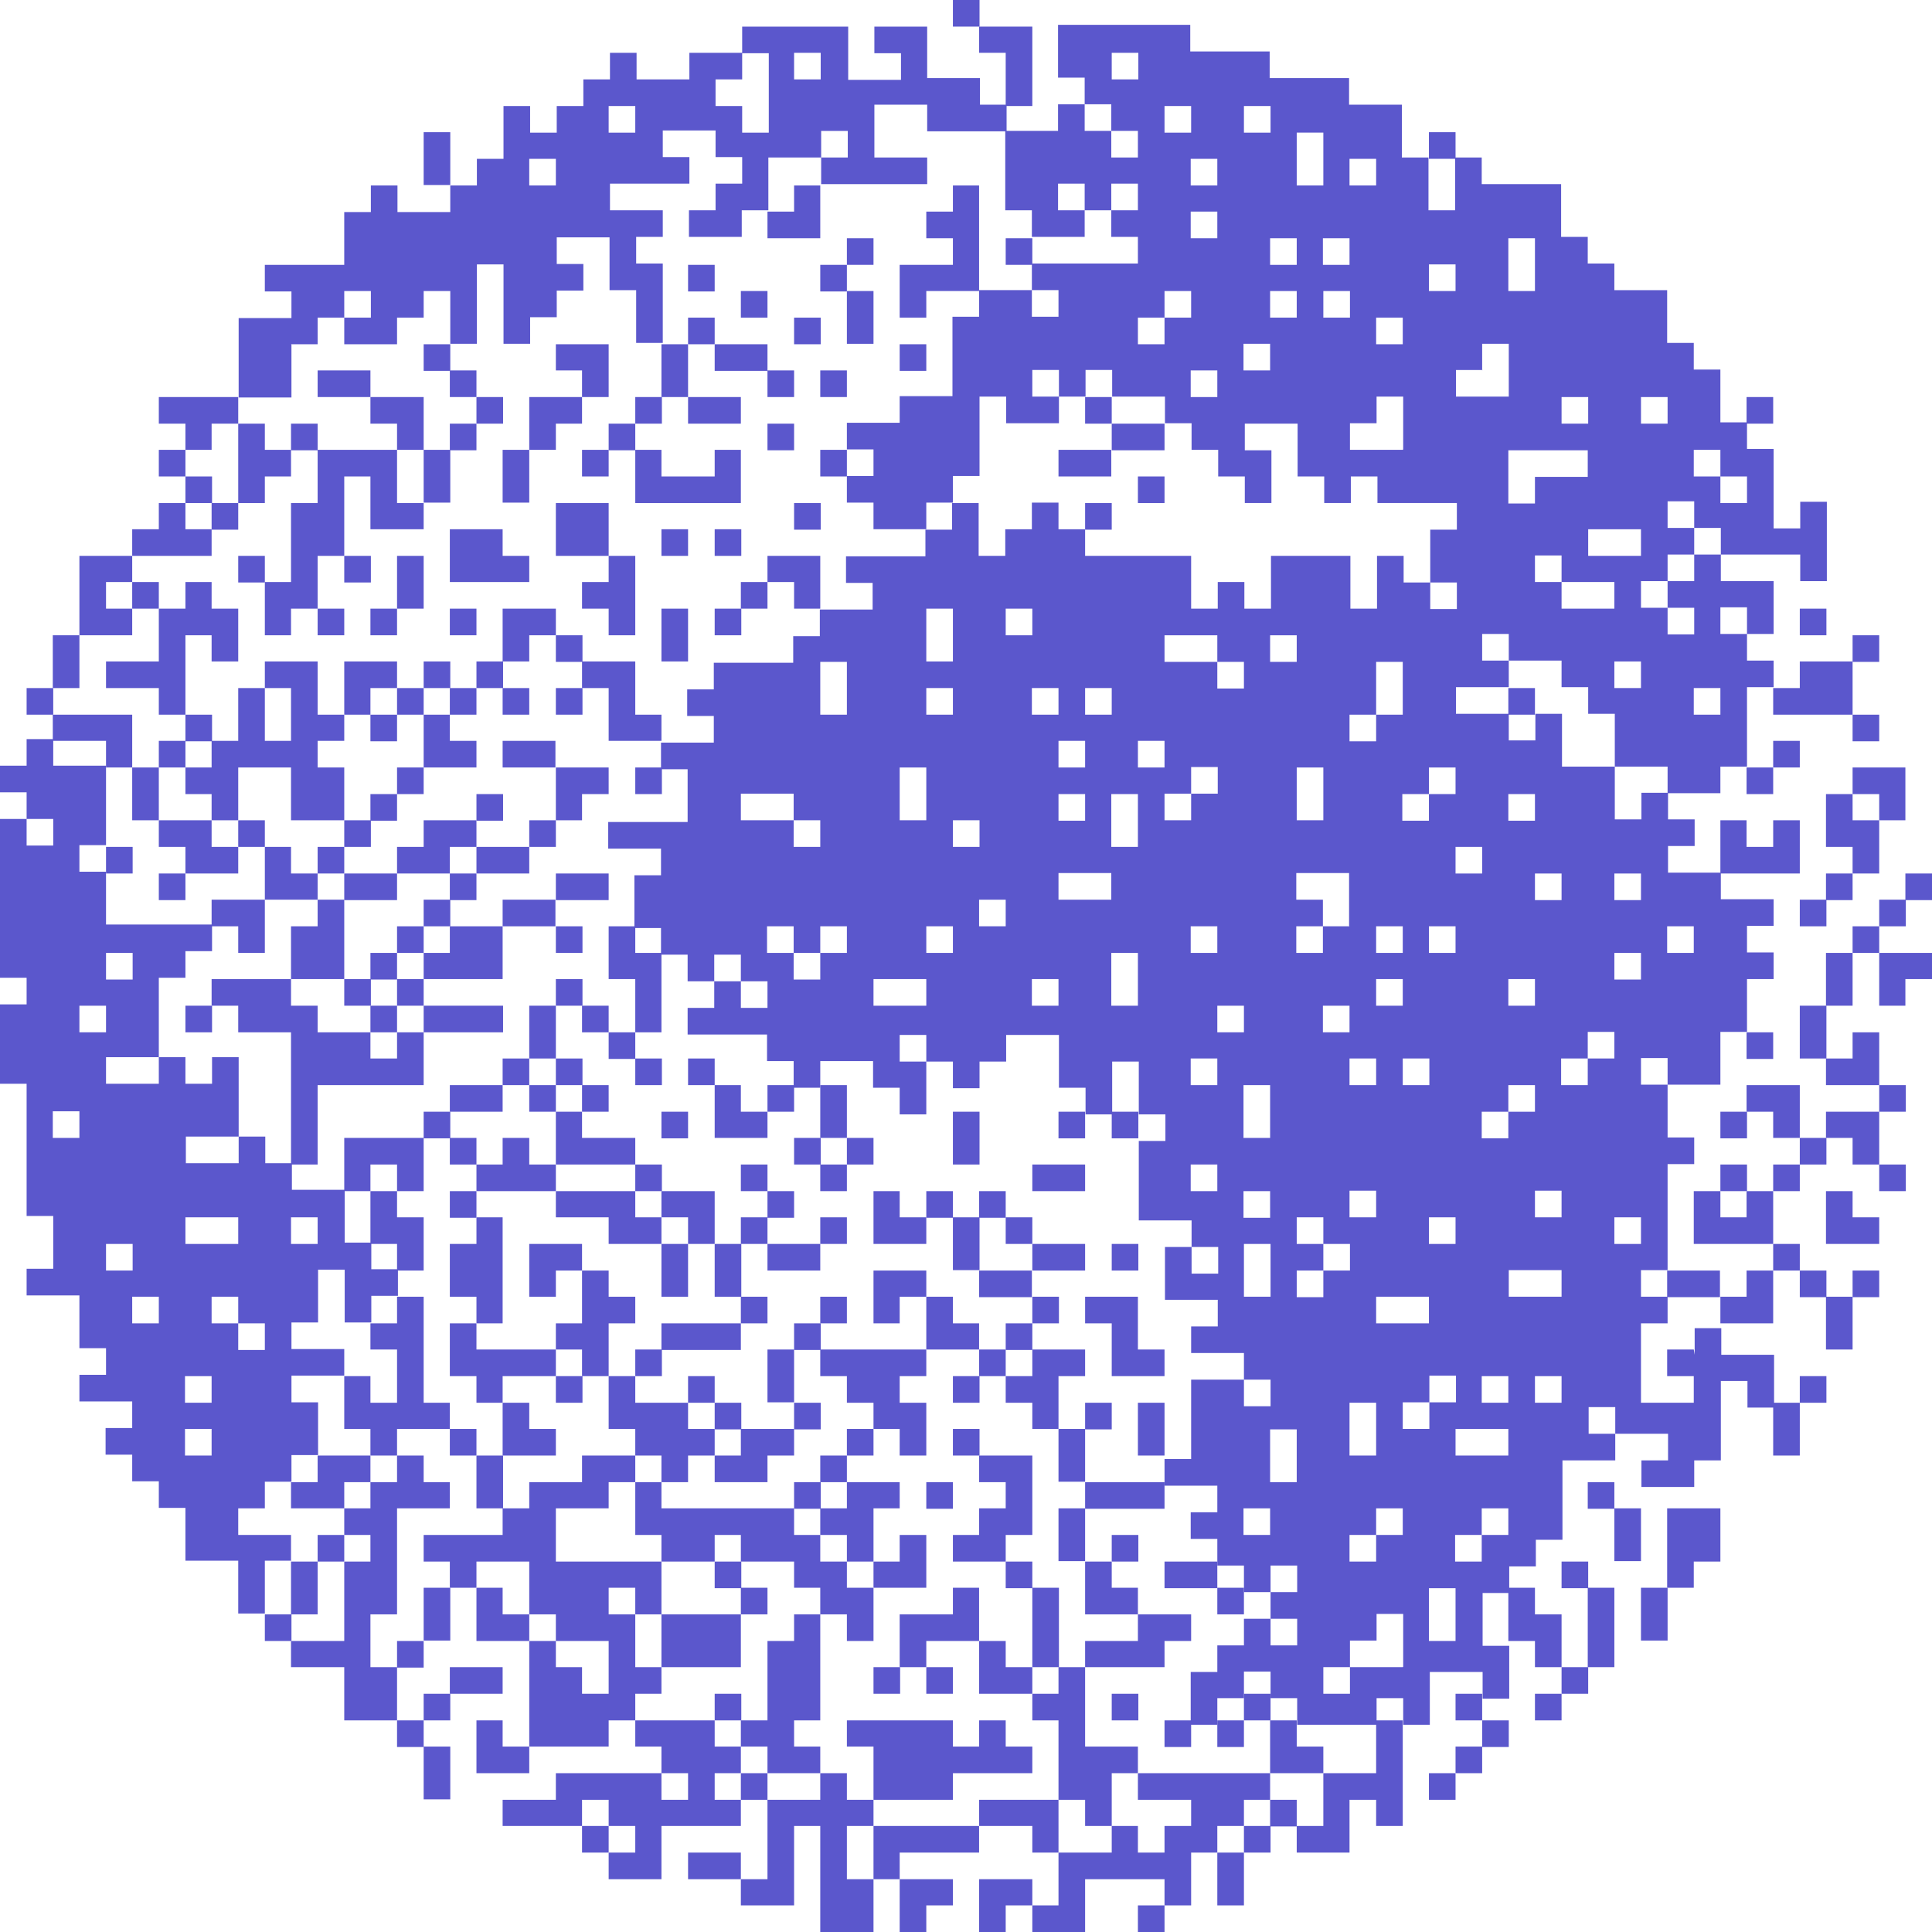 <?xml version="1.0" encoding="UTF-8"?>
<svg id="Layer_2" xmlns="http://www.w3.org/2000/svg" viewBox="0 0 44.28 44.28">
  <defs>
    <style>
      .cls-1 {
        fill: #5b57cc;
      }
    </style>
  </defs>
  <g id="Objetos">
    <g>
      <rect class="cls-1" x="10.31" y="38.21" width="1.21" height=".61"/>
      <rect class="cls-1" x="40.64" y="32.15" width=".61" height="1.21"/>
      <rect class="cls-1" x="33.36" y="38.82" width=".61" height=".61"/>
      <rect class="cls-1" x="33.97" y="39.43" width=".61" height=".61"/>
      <rect class="cls-1" x="3.64" y="16.98" width=".61" height=".61"/>
      <rect class="cls-1" x="35.79" y="35.79" width=".61" height=".61"/>
      <rect class="cls-1" x="15.77" y="42.46" width="1.21" height=".61"/>
      <polygon class="cls-1" points="11.52 39.43 10.92 39.43 10.92 40.64 12.13 40.64 12.13 40.03 11.52 40.03 11.52 39.43"/>
      <rect class="cls-1" x="33.36" y="40.03" width=".61" height=".61"/>
      <rect class="cls-1" x="9.1" y="15.77" width=".61" height=".61"/>
      <rect class="cls-1" x="9.1" y="39.43" width=".61" height=".61"/>
      <rect class="cls-1" x="26.08" y="43.67" width=".61" height=".61"/>
      <rect class="cls-1" x="35.79" y="38.21" width=".61" height=".61"/>
      <rect class="cls-1" x="15.77" y="31.54" width=".61" height=".61"/>
      <rect class="cls-1" x="35.18" y="38.82" width=".61" height=".61"/>
      <rect class="cls-1" x="41.25" y="31.54" width=".61" height=".61"/>
      <rect class="cls-1" x="21.84" width=".61" height=".61"/>
      <rect class="cls-1" x="9.71" y="15.16" width=".61" height=".61"/>
      <rect class="cls-1" x="32.75" y="40.64" width=".61" height=".61"/>
      <polygon class="cls-1" points="4.25 17.59 4.25 18.2 4.85 18.2 4.85 18.8 5.46 18.8 5.46 17.59 6.67 17.59 6.67 18.8 7.89 18.8 7.89 17.59 7.28 17.59 7.28 16.98 7.89 16.98 7.89 16.38 7.28 16.38 7.28 15.16 6.07 15.16 6.07 15.77 6.67 15.77 6.67 16.98 6.07 16.98 6.07 15.77 5.46 15.77 5.46 16.98 4.85 16.98 4.85 17.59 4.25 17.59"/>
      <rect class="cls-1" x="4.25" y="16.38" width=".61" height=".61"/>
      <polygon class="cls-1" points="8.49 15.77 9.1 15.77 9.1 15.16 7.89 15.16 7.89 16.38 8.49 16.38 8.49 15.77"/>
      <rect class="cls-1" x="9.71" y="40.03" width=".61" height="1.21"/>
      <rect class="cls-1" x="24.26" y="10.31" width="1.21" height=".61"/>
      <rect class="cls-1" x="9.71" y="38.82" width=".61" height=".61"/>
      <rect class="cls-1" x="9.71" y="3.03" width=".61" height="1.21"/>
      <rect class="cls-1" x="16.98" y="27.9" width=".61" height=".61"/>
      <rect class="cls-1" x="18.2" y="30.33" width=".61" height=".61"/>
      <rect class="cls-1" x="18.2" y="32.15" width=".61" height=".61"/>
      <rect class="cls-1" x="17.59" y="30.93" width=".61" height="1.21"/>
      <rect class="cls-1" x="41.25" y="29.12" width=".61" height=".61"/>
      <rect class="cls-1" x="18.8" y="27.9" width=".61" height=".61"/>
      <polygon class="cls-1" points="43.07 20.02 43.07 18.8 42.46 18.8 42.46 18.2 41.85 18.2 41.85 19.41 42.46 19.41 42.46 20.02 43.07 20.02"/>
      <rect class="cls-1" x="17.59" y="27.3" width=".61" height=".61"/>
      <rect class="cls-1" x="17.59" y="28.51" width="1.21" height=".61"/>
      <polygon class="cls-1" points="22.44 43.07 22.44 44.28 23.05 44.28 23.05 43.67 23.66 43.67 23.66 43.07 22.44 43.07"/>
      <polygon class="cls-1" points="16.38 33.36 16.38 33.97 17.59 33.97 17.59 33.36 18.2 33.36 18.2 32.75 16.98 32.75 16.98 33.36 16.38 33.36"/>
      <rect class="cls-1" x="16.38" y="32.15" width=".61" height=".61"/>
      <rect class="cls-1" x="24.87" y="11.53" width=".61" height=".61"/>
      <rect class="cls-1" x="16.98" y="26.69" width=".61" height=".61"/>
      <rect class="cls-1" x="41.25" y="20.62" width=".61" height=".61"/>
      <rect class="cls-1" x="41.85" y="20.02" width=".61" height=".61"/>
      <rect class="cls-1" x="18.2" y="33.97" width=".61" height=".61"/>
      <polygon class="cls-1" points="43.07 18.8 43.67 18.8 43.67 17.59 42.46 17.59 42.46 18.2 43.07 18.2 43.07 18.8"/>
      <rect class="cls-1" x="18.8" y="29.72" width=".61" height=".61"/>
      <rect class="cls-1" x="2.43" y="19.41" width=".61" height=".61"/>
      <polygon class="cls-1" points="43.67 23.05 43.67 22.44 44.28 22.44 44.28 21.84 43.07 21.84 43.07 23.05 43.67 23.05"/>
      <rect class="cls-1" x="43.07" y="26.69" width=".61" height=".61"/>
      <polygon class="cls-1" points="5.46 21.84 6.07 21.84 6.07 20.62 4.85 20.62 4.85 21.23 5.46 21.23 5.46 21.84"/>
      <rect class="cls-1" x="42.46" y="29.12" width=".61" height=".61"/>
      <polygon class="cls-1" points="21.23 44.28 21.23 43.67 21.84 43.67 21.84 43.07 20.62 43.07 20.62 44.28 21.23 44.28"/>
      <rect class="cls-1" x="12.74" y="22.44" width=".61" height=".61"/>
      <polygon class="cls-1" points="42.46 27.3 41.85 27.3 41.85 28.51 43.07 28.51 43.07 27.9 42.46 27.9 42.46 27.3"/>
      <rect class="cls-1" x="41.85" y="29.72" width=".61" height="1.21"/>
      <rect class="cls-1" x="3.03" y="17.59" width=".61" height="1.21"/>
      <rect class="cls-1" x="13.34" y="23.05" width=".61" height=".61"/>
      <rect class="cls-1" x="13.95" y="23.66" width=".61" height=".61"/>
      <rect class="cls-1" x="37" y="34.57" width=".61" height="1.21"/>
      <rect class="cls-1" x="36.39" y="33.97" width=".61" height=".61"/>
      <polygon class="cls-1" points="7.28 24.87 9.71 24.87 9.71 23.66 9.1 23.66 9.1 24.26 8.49 24.26 8.49 23.66 7.28 23.66 7.28 23.05 6.67 23.05 6.67 22.44 4.85 22.44 4.85 23.05 5.46 23.05 5.46 23.66 6.67 23.66 6.67 26.69 7.28 26.69 7.28 24.87"/>
      <polygon class="cls-1" points="38.21 36.39 38.82 36.39 38.82 35.79 39.43 35.79 39.43 34.57 38.21 34.57 38.21 36.39"/>
      <rect class="cls-1" x="37.61" y="36.39" width=".61" height="1.21"/>
      <rect class="cls-1" x="14.56" y="24.26" width=".61" height=".61"/>
      <rect class="cls-1" x="8.49" y="16.38" width=".61" height=".61"/>
      <rect class="cls-1" x="12.13" y="18.8" width=".61" height=".61"/>
      <rect class="cls-1" x="11.52" y="20.62" width="1.21" height=".61"/>
      <rect class="cls-1" x="12.74" y="20.02" width="1.21" height=".61"/>
      <rect class="cls-1" x="10.31" y="15.77" width=".61" height=".61"/>
      <polygon class="cls-1" points="13.34 18.2 13.95 18.2 13.95 17.59 12.74 17.59 12.74 18.8 13.34 18.8 13.34 18.2"/>
      <rect class="cls-1" x="10.92" y="18.2" width=".61" height=".61"/>
      <rect class="cls-1" x="11.52" y="16.98" width="1.21" height=".61"/>
      <rect class="cls-1" x="21.23" y="38.21" width=".61" height=".61"/>
      <rect class="cls-1" x="10.92" y="15.16" width=".61" height=".61"/>
      <polygon class="cls-1" points="41.25 18.8 40.64 18.8 40.64 19.41 40.03 19.41 40.03 18.8 39.43 18.8 39.43 20.02 41.25 20.02 41.25 18.8"/>
      <rect class="cls-1" x="38.21" y="29.12" width="1.21" height=".61"/>
      <rect class="cls-1" x="40.03" y="17.59" width=".61" height=".61"/>
      <polygon class="cls-1" points="4.85 18.8 3.64 18.8 3.64 19.41 4.25 19.41 4.25 20.02 5.46 20.02 5.46 19.41 4.85 19.41 4.85 18.8"/>
      <rect class="cls-1" x="4.25" y="23.05" width=".61" height=".61"/>
      <rect class="cls-1" x="3.64" y="20.02" width=".61" height=".61"/>
      <rect class="cls-1" x="40.03" y="23.66" width=".61" height=".61"/>
      <rect class="cls-1" x="11.52" y="15.77" width=".61" height=".61"/>
      <polygon class="cls-1" points="23.66 35.18 23.66 33.36 22.44 33.36 22.44 33.97 23.05 33.97 23.05 34.57 22.44 34.57 22.44 35.18 21.84 35.18 21.84 35.79 23.05 35.79 23.05 35.18 23.66 35.18"/>
      <rect class="cls-1" x="21.84" y="32.75" width=".61" height=".61"/>
      <rect class="cls-1" x="23.05" y="35.79" width=".61" height=".61"/>
      <rect class="cls-1" x="34.57" y="15.77" width=".61" height=".61"/>
      <rect class="cls-1" x="21.84" y="31.54" width=".61" height=".61"/>
      <polygon class="cls-1" points="21.84 40.64 23.66 40.64 23.66 40.03 23.05 40.03 23.05 39.43 22.44 39.43 22.44 40.03 21.84 40.03 21.84 39.43 19.41 39.43 19.41 40.03 20.02 40.03 20.02 41.25 21.84 41.25 21.84 40.64"/>
      <polygon class="cls-1" points="18.2 37.61 17.59 37.61 17.59 39.43 16.98 39.43 16.98 40.03 17.59 40.03 17.59 40.64 18.8 40.64 18.8 40.03 18.2 40.03 18.2 39.43 18.8 39.43 18.8 37 18.2 37 18.2 37.61"/>
      <polygon class="cls-1" points="4.85 14.56 4.85 15.16 5.46 15.16 5.46 13.95 4.85 13.95 4.85 13.34 4.25 13.34 4.25 13.95 3.64 13.95 3.64 15.16 2.43 15.16 2.43 15.77 3.64 15.77 3.64 16.38 4.25 16.38 4.25 14.56 4.85 14.56"/>
      <rect class="cls-1" x="12.74" y="14.56" width=".61" height=".61"/>
      <polygon class="cls-1" points="12.13 14.56 12.74 14.56 12.74 13.95 11.52 13.95 11.52 15.16 12.13 15.16 12.13 14.56"/>
      <rect class="cls-1" x="12.74" y="15.77" width=".61" height=".61"/>
      <polygon class="cls-1" points="21.84 36.39 21.84 37 20.62 37 20.62 38.21 21.23 38.21 21.23 37.61 22.44 37.61 22.44 36.39 21.84 36.39"/>
      <rect class="cls-1" x="20.02" y="38.21" width=".61" height=".61"/>
      <rect class="cls-1" x="5.46" y="18.8" width=".61" height=".61"/>
      <rect class="cls-1" x="3.03" y="13.34" width=".61" height=".61"/>
      <rect class="cls-1" x="12.74" y="21.23" width=".61" height=".61"/>
      <rect class="cls-1" x="7.28" y="19.41" width=".61" height=".61"/>
      <rect class="cls-1" x="9.71" y="20.62" width=".61" height=".61"/>
      <rect class="cls-1" x="7.89" y="20.02" width="1.21" height=".61"/>
      <rect class="cls-1" x="36.39" y="36.39" width=".61" height="1.82"/>
      <polygon class="cls-1" points="10.31 19.41 10.92 19.41 10.92 18.8 9.71 18.8 9.71 19.41 9.1 19.41 9.1 20.02 10.31 20.02 10.31 19.41"/>
      <rect class="cls-1" x="10.31" y="20.02" width=".61" height=".61"/>
      <rect class="cls-1" x="10.92" y="19.41" width="1.21" height=".61"/>
      <rect class="cls-1" x="7.89" y="18.8" width=".61" height=".61"/>
      <polygon class="cls-1" points="9.71 17.59 10.92 17.59 10.92 16.98 10.31 16.98 10.31 16.38 9.71 16.38 9.71 17.59"/>
      <rect class="cls-1" x="8.49" y="18.2" width=".61" height=".61"/>
      <rect class="cls-1" x="25.48" y="9.71" width="1.21" height=".61"/>
      <polygon class="cls-1" points="23.66 .61 22.44 .61 22.44 1.21 23.05 1.21 23.05 2.43 23.66 2.43 23.66 .61"/>
      <rect class="cls-1" x="40.03" y="9.1" width=".61" height=".61"/>
      <rect class="cls-1" x="9.1" y="17.59" width=".61" height=".61"/>
      <rect class="cls-1" x="16.38" y="38.82" width=".61" height=".61"/>
      <polygon class="cls-1" points="9.71 21.84 9.71 22.44 11.52 22.44 11.52 21.23 10.31 21.23 10.31 21.84 9.71 21.84"/>
      <polygon class="cls-1" points="42.46 16.38 42.46 15.16 41.25 15.16 41.25 15.77 40.64 15.77 40.64 16.38 42.46 16.38"/>
      <rect class="cls-1" x="8.49" y="21.84" width=".61" height=".61"/>
      <rect class="cls-1" x="42.46" y="16.38" width=".61" height=".61"/>
      <polygon class="cls-1" points="6.67 20.02 6.67 19.41 6.07 19.41 6.07 20.62 7.28 20.62 7.28 20.02 6.67 20.02"/>
      <rect class="cls-1" x="24.87" y="9.1" width=".61" height=".61"/>
      <rect class="cls-1" x="40.64" y="16.98" width=".61" height=".61"/>
      <rect class="cls-1" x="9.1" y="21.23" width=".61" height=".61"/>
      <rect class="cls-1" x="42.46" y="14.56" width=".61" height=".61"/>
      <rect class="cls-1" x="9.1" y="22.44" width=".61" height=".61"/>
      <rect class="cls-1" x="32.75" y="3.03" width=".61" height=".61"/>
      <rect class="cls-1" x="26.08" y="10.92" width=".61" height=".61"/>
      <rect class="cls-1" x="7.89" y="22.44" width=".61" height=".61"/>
      <polygon class="cls-1" points="7.89 20.62 7.28 20.62 7.28 21.23 6.67 21.23 6.67 22.44 7.89 22.44 7.89 20.62"/>
      <rect class="cls-1" x="9.71" y="23.05" width="1.82" height=".61"/>
      <rect class="cls-1" x="8.49" y="23.05" width=".61" height=".61"/>
      <rect class="cls-1" x="9.71" y="10.31" width=".61" height="1.21"/>
      <rect class="cls-1" x="15.77" y="6.07" width=".61" height=".61"/>
      <rect class="cls-1" x="16.98" y="6.67" width=".61" height=".61"/>
      <rect class="cls-1" x="19.41" y="5.46" width=".61" height=".61"/>
      <rect class="cls-1" x="20.62" y="7.89" width=".61" height=".61"/>
      <rect class="cls-1" x="18.8" y="8.49" width=".61" height=".61"/>
      <path class="cls-1" d="M6.67,7.89h.61v-.61h.61v-.61h.61v.61h-.61v.61h1.21v-.61h.61v-.61h.61v1.21h.61v-1.82h.61v1.82h.61v-.61h.61v-.61h.61v-.61h-.61v-.61h1.21v1.21h.61v1.21h.61v-1.82h-.61v-.61h.61v-.61h-1.21v-.61h1.82v-.61h-.61v-.61h1.21v.61h.61v.61h-.61v.61h-.61v.61h1.21v-.61h.61v-1.21h1.21v-.61h.61v.61h-.61v.61h2.43v-.61h-1.21v-1.21h1.21v.61h1.82v-.61h-.61v-.61h-1.21V.61h-1.21v.61h.61v.61h-1.21V.61h-2.43v.61h.61v1.82h-.61v-.61h-.61v-.61h.61v-.61h-1.21v.61h-1.21v-.61h-.61v.61h-.61v.61h-.61v.61h-.61v-.61h-.61v1.21h-.61v.61h-.61v.61h-1.21v-.61h-.61v.61h-.61v1.21h-1.82v.61h.61v.61h-1.21v1.82h1.21v-1.21ZM18.2,1.21h.61v.61h-.61v-.61ZM13.95,2.43h.61v.61h-.61v-.61ZM12.13,3.64h.61v.61h-.61v-.61Z"/>
      <rect class="cls-1" x="19.41" y="6.67" width=".61" height="1.21"/>
      <polygon class="cls-1" points="4.85 9.71 5.46 9.71 5.46 9.1 3.64 9.1 3.64 9.71 4.25 9.71 4.25 10.31 4.85 10.31 4.85 9.71"/>
      <rect class="cls-1" x="3.64" y="10.31" width=".61" height=".61"/>
      <rect class="cls-1" x="4.25" y="10.92" width=".61" height=".61"/>
      <polygon class="cls-1" points="18.2 4.85 17.59 4.85 17.59 5.46 18.8 5.46 18.8 4.25 18.2 4.25 18.2 4.85"/>
      <polygon class="cls-1" points="4.85 12.13 4.25 12.13 4.25 11.53 3.64 11.53 3.64 12.13 3.03 12.13 3.03 12.74 4.85 12.74 4.85 12.13"/>
      <rect class="cls-1" x="15.16" y="13.95" width=".61" height="1.21"/>
      <rect class="cls-1" x="12.74" y="11.53" width="1.21" height="1.21"/>
      <rect class="cls-1" x="11.52" y="10.31" width=".61" height="1.21"/>
      <polygon class="cls-1" points="13.95 7.89 12.74 7.89 12.74 8.49 13.34 8.49 13.34 9.1 13.95 9.1 13.95 7.89"/>
      <polygon class="cls-1" points="12.74 9.71 13.34 9.71 13.34 9.1 12.13 9.1 12.13 10.31 12.74 10.31 12.74 9.71"/>
      <polygon class="cls-1" points="13.34 13.34 13.34 13.95 13.95 13.95 13.95 14.56 14.56 14.56 14.56 12.74 13.95 12.74 13.95 13.34 13.34 13.34"/>
      <rect class="cls-1" x="15.16" y="12.13" width=".61" height=".61"/>
      <rect class="cls-1" x="18.2" y="7.28" width=".61" height=".61"/>
      <rect class="cls-1" x="18.2" y="11.53" width=".61" height=".61"/>
      <rect class="cls-1" x="16.38" y="12.13" width=".61" height=".61"/>
      <rect class="cls-1" x="17.59" y="9.71" width=".61" height=".61"/>
      <rect class="cls-1" x="18.8" y="6.07" width=".61" height=".61"/>
      <rect class="cls-1" x="13.34" y="10.31" width=".61" height=".61"/>
      <rect class="cls-1" x="13.95" y="9.71" width=".61" height=".61"/>
      <polygon class="cls-1" points="16.98 11.53 16.98 10.31 16.38 10.31 16.38 10.92 15.16 10.92 15.16 10.31 14.56 10.31 14.56 11.53 16.98 11.53"/>
      <rect class="cls-1" x="14.56" y="9.1" width=".61" height=".61"/>
      <rect class="cls-1" x="15.16" y="7.89" width=".61" height="1.21"/>
      <rect class="cls-1" x="15.77" y="9.1" width="1.21" height=".61"/>
      <rect class="cls-1" x="7.89" y="12.74" width=".61" height=".61"/>
      <rect class="cls-1" x="17.59" y="8.49" width=".61" height=".61"/>
      <rect class="cls-1" x="23.05" y="5.46" width=".61" height=".61"/>
      <rect class="cls-1" x="16.38" y="7.89" width="1.21" height=".61"/>
      <rect class="cls-1" x="9.71" y="7.89" width=".61" height=".61"/>
      <rect class="cls-1" x="15.77" y="7.28" width=".61" height=".61"/>
      <polygon class="cls-1" points="21.84 4.25 21.84 4.85 21.23 4.85 21.23 5.46 21.84 5.46 21.84 6.07 20.62 6.07 20.62 7.28 21.23 7.28 21.23 6.67 22.44 6.67 22.44 4.25 21.84 4.25"/>
      <polygon class="cls-1" points="9.71 9.1 8.49 9.1 8.49 9.71 9.1 9.71 9.1 10.31 9.71 10.31 9.71 9.1"/>
      <rect class="cls-1" x="10.31" y="9.71" width=".61" height=".61"/>
      <rect class="cls-1" x="10.31" y="8.49" width=".61" height=".61"/>
      <rect class="cls-1" x="10.92" y="9.1" width=".61" height=".61"/>
      <rect class="cls-1" x="5.46" y="12.74" width=".61" height=".61"/>
      <rect class="cls-1" x="7.28" y="13.95" width=".61" height=".61"/>
      <rect class="cls-1" x="4.85" y="11.53" width=".61" height=".61"/>
      <polygon class="cls-1" points="6.07 9.71 5.46 9.71 5.46 11.53 6.07 11.53 6.07 10.92 6.67 10.92 6.67 10.31 6.07 10.31 6.07 9.71"/>
      <rect class="cls-1" x="6.67" y="9.71" width=".61" height=".61"/>
      <rect class="cls-1" x="7.28" y="8.49" width="1.21" height=".61"/>
      <polygon class="cls-1" points="9.1 10.31 7.28 10.31 7.28 11.53 6.67 11.53 6.67 13.34 6.07 13.34 6.07 14.56 6.67 14.56 6.67 13.95 7.28 13.95 7.28 12.74 7.89 12.74 7.89 10.92 8.49 10.92 8.49 12.13 9.71 12.13 9.71 11.53 9.1 11.53 9.1 10.31"/>
      <rect class="cls-1" x="39.43" y="25.48" width=".61" height=".61"/>
      <rect class="cls-1" x="39.43" y="26.69" width=".61" height=".61"/>
      <rect class="cls-1" x="40.64" y="28.51" width=".61" height=".61"/>
      <rect class="cls-1" x="40.64" y="26.69" width=".61" height=".61"/>
      <polygon class="cls-1" points="40.03 27.9 39.43 27.9 39.43 27.3 38.82 27.3 38.82 28.51 40.64 28.51 40.64 27.3 40.03 27.3 40.03 27.9"/>
      <polygon class="cls-1" points="40.03 29.72 39.43 29.72 39.43 30.33 40.64 30.33 40.64 29.12 40.03 29.12 40.03 29.72"/>
      <rect class="cls-1" x="29.11" y="41.25" width=".61" height=".61"/>
      <rect class="cls-1" x="28.51" y="41.85" width=".61" height=".61"/>
      <path class="cls-1" d="M38.82,30.93h-.61v.61h.61v.61h-1.21v-1.82h.61v-.61h-.61v-.61h.61v-2.43h.61v-.61h-.61v-1.21h-.61v-.61h.61v.61h1.21v-1.21h.61v-1.21h.61v-.61h-.61v-.61h.61v-.61h-1.21v-.61h-1.21v-.61h.61v-.61h-.61v-.61h-.61v.61h-.61v-1.21h-1.21v-1.21h-.61v.61h-.61v-.61h-1.21v-.61h1.21v-.61h-.61v-.61h.61v.61h1.21v.61h.61v.61h.61v1.21h1.21v.61h1.21v-.61h.61v-1.82h.61v-.61h-.61v-.61h-.61v-.61h.61v.61h.61v-1.21h-1.21v-.61h-.61v.61h-.61v.61h.61v.61h-.61v-.61h-.61v-.61h.61v-.61h.61v-.61h-.61v-.61h.61v.61h.61v.61h1.82v.61h.61v-1.82h-.61v.61h-.61v-1.82h-.61v-.61h-.61v-1.21h-.61v-.61h-.61v-1.21h-1.21v-.61h-.61v-.61h-.61v-1.21h-1.82v-.61h-.61v1.21h-.61v-1.21h-.61v-1.21h-1.21v-.61h-1.82v-.61h-1.82v-.61h-3.03v1.21h.61v.61h.61v.61h.61v.61h-.61v-.61h-.61v-.61h-.61v.61h-1.21v1.82h.61v.61h1.21v-.61h-.61v-.61h.61v.61h.61v-.61h.61v.61h-.61v.61h.61v.61h-2.43v.61h.61v.61h-.61v-.61h-1.21v.61h-.61v1.82h-1.21v.61h-1.21v.61h.61v.61h-.61v.61h.61v.61h1.21v-.61h.61v-.61h.61v-1.82h.61v.61h1.21v-.61h-.61v-.61h.61v.61h.61v-.61h.61v.61h1.21v.61h.61v.61h.61v.61h.61v.61h.61v-1.21h-.61v-.61h1.21v1.21h.61v.61h.61v-.61h.61v.61h1.82v.61h-.61v1.21h.61v.61h-.61v-.61h-.61v-.61h-.61v1.21h-.61v-1.21h-1.82v1.21h-.61v-.61h-.61v.61h-.61v-1.21h-2.43v-.61h-.61v-.61h-.61v.61h-.61v.61h-.61v-1.21h-.61v.61h-.61v.61h-1.82v.61h.61v.61h-1.21v.61h-.61v.61h-1.82v.61h-.61v.61h.61v.61h-1.21v.61h.61v1.21h-1.82v.61h1.21v.61h-.61v1.21h.61v.61h.61v.61h.61v-.61h.61v.61h.61v.61h-.61v-.61h-.61v.61h-.61v.61h1.82v.61h.61v.61h.61v-.61h1.21v.61h.61v.61h.61v-1.21h-.61v-.61h.61v.61h.61v.61h.61v-.61h.61v-.61h1.21v1.21h.61v.61h.61v-1.21h.61v1.21h.61v.61h-.61v1.82h1.21v.61h.61v.61h-.61v-.61h-.61v1.21h1.21v.61h-.61v.61h1.21v.61h.61v.61h-.61v-.61h-1.21v1.82h-.61v.61h1.21v.61h-.61v.61h.61v.61h.61v.61h.61v-.61h.61v.61h-.61v.61h.61v.61h-.61v-.61h-.61v.61h-.61v.61h-.61v1.21h.61v-.61h.61v-.61h.61v.61h.61v.61h1.82v-.61h.61v.61h.61v-1.21h1.21v.61h.61v-1.21h-.61v-1.21h.61v-.61h.61v-.61h.61v-1.82h1.21v-.61h-.61v-.61h.61v.61h1.21v.61h-.61v.61h1.21v-.61h.61v-1.82h.61v.61h.61v-1.21h-1.21v-.61h-.61v.61ZM38.21,21.23h.61v.61h-.61v-.61ZM38.82,15.77h.61v.61h-.61v-.61ZM38.82,10.31h.61v.61h.61v.61h-.61v-.61h-.61v-.61ZM26.69,2.43h.61v.61h-.61v-.61ZM25.48,1.82v-.61h.61v.61h-.61ZM26.69,7.28v.61h-.61v-.61h.61v-.61h.61v.61h-.61ZM27.9,9.1h-.61v-.61h.61v.61ZM27.9,5.46h-.61v-.61h.61v.61ZM27.9,4.25h-.61v-.61h.61v.61ZM30.93,3.64h.61v.61h-.61v-.61ZM28.51,2.43h.61v.61h-.61v-.61ZM29.11,8.49h-.61v-.61h.61v.61ZM29.72,7.28h-.61v-.61h.61v.61ZM29.72,6.07h-.61v-.61h.61v.61ZM29.72,4.25v-1.21h.61v1.21h-.61ZM30.93,5.46v.61h-.61v-.61h.61ZM30.33,7.28v-.61h.61v.61h-.61ZM32.15,10.31h-1.21v-.61h.61v-.61h.61v1.21ZM32.15,7.89h-.61v-.61h.61v.61ZM35.79,13.95v-.61h-.61v-.61h.61v.61h1.21v.61h-1.21ZM34.57,11.53v-1.21h1.82v.61h-1.21v.61h-.61ZM37.61,15.77h-.61v-.61h.61v.61ZM37.61,9.1h.61v.61h-.61v-.61ZM37.61,12.13v.61h-1.21v-.61h1.21ZM35.79,9.1h.61v.61h-.61v-.61ZM34.57,5.46h.61v1.21h-.61v-1.21ZM33.97,8.49v-.61h.61v1.21h-1.21v-.61h.61ZM32.75,6.67v-.61h.61v.61h-.61ZM16.98,18.8v-.61h1.21v.61h.61v.61h-.61v-.61h-1.21ZM19.41,21.84h-.61v.61h-.61v-.61h-.61v-.61h.61v.61h.61v-.61h.61v.61ZM19.41,16.38h-.61v-1.21h.61v1.21ZM37,20.02h.61v.61h-.61v-.61ZM37,21.84h.61v.61h-.61v-.61ZM35.79,20.02v.61h-.61v-.61h.61ZM34.57,18.2h.61v.61h-.61v-.61ZM34.57,22.44h.61v.61h-.61v-.61ZM34.57,24.87h.61v.61h-.61v.61h-.61v-.61h.61v-.61ZM33.97,19.41v.61h-.61v-.61h.61ZM32.75,18.2v-.61h.61v.61h-.61v.61h-.61v-.61h.61ZM30.93,27.9v-.61h.61v.61h-.61ZM31.54,32.15v1.21h-.61v-1.21h.61ZM30.93,23.66h-.61v-.61h.61v.61ZM31.54,24.26v.61h-.61v-.61h.61ZM31.54,29.72h1.21v.61h-1.21v-.61ZM32.15,22.44v.61h-.61v-.61h.61ZM31.54,21.84v-.61h.61v.61h-.61ZM32.15,24.87v-.61h.61v.61h-.61ZM32.75,27.9h.61v.61h-.61v-.61ZM32.75,21.84v-.61h.61v.61h-.61ZM30.93,16.38h.61v-1.21h.61v1.21h-.61v.61h-.61v-.61ZM30.93,21.23h-.61v.61h-.61v-.61h.61v-.61h-.61v-.61h1.21v1.21ZM30.33,18.8h-.61v-1.21h.61v1.21ZM29.11,14.56h.61v.61h-.61v-.61ZM29.11,24.87v1.21h-.61v-1.21h.61ZM29.11,27.3v.61h-.61v-.61h.61ZM26.69,14.56h1.21v.61h.61v.61h-.61v-.61h-1.21v-.61ZM24.87,15.77h.61v.61h-.61v-.61ZM24.87,16.98v.61h-.61v-.61h.61ZM24.87,18.2v.61h-.61v-.61h.61ZM24.26,15.77v.61h-.61v-.61h.61ZM21.23,13.95h.61v1.21h-.61v-1.21ZM21.23,15.77h.61v.61h-.61v-.61ZM20.62,17.59h.61v1.21h-.61v-1.21ZM21.23,23.05h-1.21v-.61h1.21v.61ZM21.84,21.84h-.61v-.61h.61v.61ZM21.84,19.41v-.61h.61v.61h-.61ZM23.05,21.23h-.61v-.61h.61v.61ZM23.05,13.95h.61v.61h-.61v-.61ZM24.26,23.05h-.61v-.61h.61v.61ZM24.26,20.62v-.61h1.21v.61h-1.21ZM26.08,23.05h-.61v-1.21h.61v1.21ZM26.08,19.41h-.61v-1.21h.61v1.21ZM26.08,17.59v-.61h.61v.61h-.61ZM26.69,18.8v-.61h.61v-.61h.61v.61h-.61v.61h-.61ZM27.9,21.23v.61h-.61v-.61h.61ZM27.9,27.3h-.61v-.61h.61v.61ZM27.9,24.87h-.61v-.61h.61v.61ZM27.9,23.66v-.61h.61v.61h-.61ZM28.51,29.72v-1.21h.61v1.21h-.61ZM29.11,35.18h-.61v-.61h.61v.61ZM29.72,33.97h-.61v-1.21h.61v1.21ZM29.72,29.12h.61v-.61h-.61v-.61h.61v.61h.61v.61h-.61v.61h-.61v-.61ZM32.15,38.21h-1.21v.61h-.61v-.61h.61v-.61h.61v-.61h.61v1.21ZM32.15,35.18h-.61v.61h-.61v-.61h.61v-.61h.61v.61ZM32.15,32.75v-.61h.61v-.61h.61v.61h-.61v.61h-.61ZM33.36,37.61h-.61v-1.21h.61v1.21ZM34.57,35.18h-.61v.61h-.61v-.61h.61v-.61h.61v.61ZM34.57,33.36h-1.21v-.61h1.21v.61ZM34.57,32.15h-.61v-.61h.61v.61ZM35.79,32.15h-.61v-.61h.61v.61ZM35.79,29.72h-1.21v-.61h1.21v.61ZM35.79,27.9h-.61v-.61h.61v.61ZM36.39,24.26v.61h-.61v-.61h.61v-.61h.61v.61h-.61ZM37,27.9h.61v.61h-.61v-.61Z"/>
      <polygon class="cls-1" points="31.54 40.64 30.33 40.64 30.33 41.85 29.72 41.85 29.72 42.46 30.93 42.46 30.93 41.25 31.54 41.25 31.54 41.85 32.15 41.85 32.15 39.43 31.54 39.43 31.54 40.64"/>
      <polygon class="cls-1" points="35.18 37.61 35.18 38.21 35.79 38.21 35.79 37 35.18 37 35.18 36.39 34.57 36.39 34.57 37.61 35.18 37.61"/>
      <polygon class="cls-1" points="41.85 26.08 42.46 26.08 42.46 26.69 43.07 26.69 43.07 25.48 41.85 25.48 41.85 26.08"/>
      <rect class="cls-1" x="43.07" y="20.62" width=".61" height=".61"/>
      <rect class="cls-1" x="42.46" y="21.23" width=".61" height=".61"/>
      <rect class="cls-1" x="41.25" y="13.95" width=".61" height=".61"/>
      <polygon class="cls-1" points="40.03 24.87 40.03 25.48 40.64 25.48 40.64 26.08 41.25 26.08 41.25 24.87 40.03 24.87"/>
      <rect class="cls-1" x="43.67" y="20.02" width=".61" height=".61"/>
      <rect class="cls-1" x="41.85" y="21.84" width=".61" height="1.21"/>
      <rect class="cls-1" x="27.9" y="42.46" width=".61" height="1.21"/>
      <rect class="cls-1" x="41.25" y="26.08" width=".61" height=".61"/>
      <rect class="cls-1" x="41.25" y="23.05" width=".61" height="1.21"/>
      <polygon class="cls-1" points="43.07 24.87 43.07 23.66 42.46 23.66 42.46 24.26 41.85 24.26 41.85 24.87 43.07 24.87"/>
      <rect class="cls-1" x="43.07" y="24.87" width=".61" height=".61"/>
      <polygon class="cls-1" points="19.41 41.85 20.02 41.85 20.02 41.25 19.41 41.25 19.41 40.64 18.8 40.64 18.8 41.25 17.59 41.25 17.59 43.07 16.98 43.07 16.98 43.67 18.2 43.67 18.2 41.85 18.8 41.85 18.8 44.28 20.02 44.28 20.02 43.07 19.41 43.07 19.41 41.85"/>
      <polygon class="cls-1" points="2.43 17.59 3.03 17.59 3.03 16.38 1.21 16.38 1.21 16.98 2.43 16.98 2.43 17.59"/>
      <path class="cls-1" d="M6.67,35.79v-.61h-1.21v-.61h.61v-.61h.61v-.61h.61v-1.21h-.61v-.61h1.21v-.61h-1.21v-.61h.61v-1.21h.61v1.21h.61v-.61h.61v-.61h-.61v-.61h-.61v-1.21h-1.21v-.61h-.61v-.61h-.61v.61h-1.21v-.61h1.21v-1.82h-.61v.61h-.61v-.61h-.61v.61h-1.21v-.61h1.21v-1.82h.61v-.61h.61v-.61h-2.43v-1.21h-.61v-.61h.61v-1.82h-1.21v-.61h-.61v.61h-.61v.61h.61v.61h.61v.61h-.61v-.61h-.61v3.64h.61v.61h-.61v1.82h.61v3.03h.61v1.21h-.61v.61h1.21v1.21h.61v.61h-.61v.61h1.21v.61h-.61v.61h.61v.61h.61v.61h.61v1.21h1.21v1.21h.61v-1.21h.61ZM6.67,27.9h.61v.61h-.61v-.61ZM2.43,21.84h.61v.61h-.61v-.61ZM1.82,26.08h-.61v-.61h.61v.61ZM1.82,23.66v-.61h.61v.61h-.61ZM2.43,29.12v-.61h.61v.61h-.61ZM3.64,30.33h-.61v-.61h.61v.61ZM4.25,27.9h1.21v.61h-1.21v-.61ZM4.85,33.36h-.61v-.61h.61v.61ZM4.85,32.15h-.61v-.61h.61v.61ZM4.85,30.33v-.61h.61v.61h.61v.61h-.61v-.61h-.61Z"/>
      <polygon class="cls-1" points="8.49 37 9.1 37 9.1 34.57 10.31 34.57 10.31 33.97 9.71 33.97 9.71 33.36 9.1 33.36 9.1 33.97 8.49 33.97 8.49 34.57 7.89 34.57 7.89 35.18 8.49 35.18 8.49 35.79 7.89 35.79 7.89 37.61 6.67 37.61 6.67 38.21 7.89 38.21 7.89 39.43 9.1 39.43 9.1 38.21 8.49 38.21 8.49 37"/>
      <rect class="cls-1" x=".61" y="15.77" width=".61" height=".61"/>
      <rect class="cls-1" x="6.07" y="37" width=".61" height=".61"/>
      <polygon class="cls-1" points="3.03 13.95 2.43 13.95 2.43 13.34 3.03 13.34 3.03 12.74 1.82 12.74 1.82 14.56 3.03 14.56 3.03 13.95"/>
      <rect class="cls-1" x="10.31" y="13.95" width=".61" height=".61"/>
      <rect class="cls-1" x="9.1" y="12.74" width=".61" height="1.21"/>
      <rect class="cls-1" x="9.1" y="37.61" width=".61" height=".61"/>
      <rect class="cls-1" x="1.21" y="14.56" width=".61" height="1.21"/>
      <rect class="cls-1" x="8.49" y="13.95" width=".61" height=".61"/>
      <rect class="cls-1" x="13.34" y="41.85" width=".61" height=".61"/>
      <rect class="cls-1" x="16.98" y="40.64" width=".61" height=".61"/>
      <polygon class="cls-1" points="20.02 43.07 20.62 43.07 20.62 42.46 22.44 42.46 22.44 41.85 20.02 41.85 20.02 43.07"/>
      <polygon class="cls-1" points="12.13 12.74 11.52 12.74 11.52 12.13 10.31 12.13 10.31 13.34 12.13 13.34 12.13 12.74"/>
      <rect class="cls-1" x="21.23" y="33.97" width=".61" height=".61"/>
      <polygon class="cls-1" points="22.44 41.25 22.44 41.85 23.66 41.85 23.66 42.46 24.26 42.46 24.26 41.25 22.44 41.25"/>
      <rect class="cls-1" x="9.71" y="36.39" width=".61" height="1.21"/>
      <polygon class="cls-1" points="15.16 38.82 15.16 38.21 14.56 38.21 14.56 37 13.95 37 13.95 36.39 14.56 36.39 14.56 37 15.16 37 15.16 35.79 12.74 35.79 12.74 34.57 13.95 34.57 13.95 33.97 14.56 33.97 14.56 33.36 13.34 33.36 13.34 33.97 12.13 33.97 12.13 34.57 11.52 34.57 11.52 35.18 9.71 35.18 9.71 35.79 10.31 35.79 10.31 36.39 10.92 36.39 10.92 35.79 12.13 35.79 12.13 37 12.74 37 12.74 37.61 13.95 37.61 13.95 38.82 13.34 38.82 13.34 38.21 12.74 38.21 12.74 37.61 12.13 37.61 12.13 40.03 13.95 40.03 13.95 39.43 14.56 39.43 14.56 38.82 15.16 38.82"/>
      <polygon class="cls-1" points="16.38 40.64 16.98 40.64 16.98 40.03 16.38 40.03 16.38 39.43 14.56 39.43 14.56 40.03 15.16 40.03 15.16 40.64 15.77 40.64 15.77 41.25 15.16 41.25 15.16 40.64 12.74 40.64 12.74 41.25 11.52 41.25 11.52 41.85 13.34 41.85 13.34 41.25 13.95 41.25 13.95 41.85 14.56 41.85 14.56 42.46 13.95 42.46 13.95 43.07 15.16 43.07 15.16 41.85 16.98 41.85 16.98 41.25 16.38 41.25 16.38 40.64"/>
      <polygon class="cls-1" points="11.52 37 11.52 36.39 10.92 36.39 10.92 37.61 12.13 37.61 12.13 37 11.52 37"/>
      <polygon class="cls-1" points="28.51 41.85 28.51 41.25 29.11 41.25 29.11 40.64 26.08 40.64 26.08 41.25 27.3 41.25 27.3 41.85 26.69 41.85 26.69 42.46 26.08 42.46 26.08 41.85 25.48 41.85 25.48 42.46 24.26 42.46 24.26 43.67 23.66 43.67 23.66 44.28 24.87 44.28 24.87 43.07 26.69 43.07 26.69 43.67 27.3 43.67 27.3 42.46 27.9 42.46 27.9 41.85 28.51 41.85"/>
      <rect class="cls-1" x="19.41" y="32.75" width=".61" height=".61"/>
      <rect class="cls-1" x="10.31" y="32.75" width=".61" height=".61"/>
      <rect class="cls-1" x="10.92" y="33.36" width=".61" height="1.21"/>
      <rect class="cls-1" x="15.16" y="37" width="1.82" height="1.21"/>
      <polygon class="cls-1" points="9.71 32.15 9.71 29.72 9.1 29.72 9.1 30.33 8.49 30.33 8.49 30.93 9.1 30.93 9.1 32.15 8.49 32.15 8.49 31.54 7.89 31.54 7.89 32.75 8.49 32.75 8.49 33.36 9.1 33.36 9.1 32.75 10.31 32.75 10.31 32.15 9.71 32.15"/>
      <polygon class="cls-1" points="15.16 33.97 15.77 33.97 15.77 33.36 16.38 33.36 16.38 32.75 15.77 32.75 15.77 32.15 14.56 32.15 14.56 31.54 13.95 31.54 13.95 32.75 14.56 32.75 14.56 33.36 15.16 33.36 15.16 33.97"/>
      <polygon class="cls-1" points="9.71 27.9 9.1 27.9 9.1 27.3 8.49 27.3 8.49 28.51 9.1 28.51 9.1 29.12 9.71 29.12 9.71 27.9"/>
      <polygon class="cls-1" points="8.49 26.69 9.1 26.69 9.1 27.3 9.71 27.3 9.71 26.08 7.89 26.08 7.89 27.3 8.49 27.3 8.49 26.69"/>
      <rect class="cls-1" x="16.98" y="36.39" width=".61" height=".61"/>
      <rect class="cls-1" x="7.28" y="35.18" width=".61" height=".61"/>
      <polygon class="cls-1" points="7.28 33.36 7.28 33.97 6.67 33.97 6.67 34.57 7.89 34.57 7.89 33.97 8.49 33.97 8.49 33.36 7.28 33.36"/>
      <rect class="cls-1" x="6.67" y="35.79" width=".61" height="1.21"/>
      <polygon class="cls-1" points="12.74 33.36 12.74 32.75 12.13 32.75 12.13 32.15 11.52 32.15 11.52 33.36 12.74 33.36"/>
      <polygon class="cls-1" points="18.8 31.54 19.41 31.54 19.41 32.15 20.02 32.15 20.02 32.75 20.62 32.75 20.62 33.36 21.23 33.36 21.23 32.15 20.62 32.15 20.62 31.54 21.23 31.54 21.23 30.93 18.8 30.93 18.8 31.54"/>
      <polygon class="cls-1" points="21.84 30.33 21.84 29.72 21.23 29.72 21.23 30.93 22.44 30.93 22.44 30.33 21.84 30.33"/>
      <polygon class="cls-1" points="20.02 29.12 20.02 30.33 20.62 30.33 20.62 29.72 21.23 29.72 21.23 29.12 20.02 29.12"/>
      <rect class="cls-1" x="21.23" y="27.3" width=".61" height=".61"/>
      <polygon class="cls-1" points="20.62 27.3 20.02 27.3 20.02 28.51 21.23 28.51 21.23 27.9 20.62 27.9 20.62 27.3"/>
      <rect class="cls-1" x="18.8" y="33.36" width=".61" height=".61"/>
      <rect class="cls-1" x="9.71" y="25.48" width=".61" height=".61"/>
      <polygon class="cls-1" points="19.41 35.79 18.8 35.79 18.8 35.18 18.2 35.18 18.2 34.57 15.16 34.57 15.16 33.97 14.56 33.97 14.56 35.18 15.16 35.18 15.16 35.79 16.38 35.79 16.38 35.18 16.98 35.18 16.98 35.79 18.2 35.79 18.2 36.39 18.8 36.39 18.8 37 19.41 37 19.41 37.61 20.02 37.61 20.02 36.39 19.41 36.39 19.41 35.79"/>
      <polygon class="cls-1" points="21.23 36.39 21.23 35.18 20.62 35.18 20.62 35.79 20.02 35.79 20.02 36.39 21.23 36.39"/>
      <polygon class="cls-1" points="18.8 34.57 18.8 35.18 19.41 35.18 19.41 35.79 20.02 35.79 20.02 34.57 20.62 34.57 20.62 33.97 19.41 33.97 19.41 34.57 18.8 34.57"/>
      <rect class="cls-1" x="16.38" y="35.79" width=".61" height=".61"/>
      <rect class="cls-1" x="12.74" y="31.54" width=".61" height=".61"/>
      <rect class="cls-1" x="10.31" y="27.3" width=".61" height=".61"/>
      <polygon class="cls-1" points="11.52 27.9 10.92 27.9 10.92 28.51 10.31 28.51 10.31 29.72 10.92 29.72 10.92 30.33 11.52 30.33 11.52 27.9"/>
      <polygon class="cls-1" points="12.13 28.51 12.13 29.72 12.74 29.72 12.74 29.12 13.34 29.12 13.34 28.51 12.13 28.51"/>
      <polygon class="cls-1" points="14.56 30.33 14.56 29.72 13.95 29.72 13.95 29.12 13.34 29.12 13.34 30.33 12.74 30.33 12.74 30.93 13.34 30.93 13.34 31.54 13.95 31.54 13.95 30.33 14.56 30.33"/>
      <polygon class="cls-1" points="10.92 30.93 10.92 30.33 10.31 30.33 10.31 31.54 10.92 31.54 10.92 32.15 11.52 32.15 11.52 31.54 12.74 31.54 12.74 30.93 10.92 30.93"/>
      <rect class="cls-1" x="23.66" y="28.51" width="1.21" height=".61"/>
      <rect class="cls-1" x="10.31" y="24.87" width="1.21" height=".61"/>
      <rect class="cls-1" x="12.13" y="24.87" width=".61" height=".61"/>
      <rect class="cls-1" x="15.16" y="28.51" width=".61" height="1.21"/>
      <polygon class="cls-1" points="13.95 27.9 13.95 28.51 15.16 28.51 15.16 27.9 14.56 27.9 14.56 27.3 12.74 27.3 12.74 27.9 13.95 27.9"/>
      <polygon class="cls-1" points="12.74 26.69 12.13 26.69 12.13 26.08 11.52 26.08 11.52 26.69 10.92 26.69 10.92 27.3 12.74 27.3 12.74 26.69"/>
      <rect class="cls-1" x="10.31" y="26.08" width=".61" height=".61"/>
      <rect class="cls-1" x="12.74" y="24.26" width=".61" height=".61"/>
      <rect class="cls-1" x="13.34" y="24.87" width=".61" height=".61"/>
      <polygon class="cls-1" points="12.74 26.69 14.56 26.69 14.56 26.08 13.34 26.08 13.34 25.48 12.74 25.48 12.74 26.69"/>
      <rect class="cls-1" x="11.52" y="24.26" width=".61" height=".61"/>
      <rect class="cls-1" x="14.56" y="30.93" width=".61" height=".61"/>
      <rect class="cls-1" x="12.13" y="23.05" width=".61" height="1.21"/>
      <rect class="cls-1" x="15.16" y="30.33" width="1.82" height=".61"/>
      <rect class="cls-1" x="16.98" y="29.72" width=".61" height=".61"/>
      <rect class="cls-1" x="16.38" y="28.51" width=".61" height="1.21"/>
      <polygon class="cls-1" points="15.77 27.9 15.77 28.51 16.38 28.51 16.38 27.3 15.16 27.3 15.16 27.9 15.77 27.9"/>
      <rect class="cls-1" x="14.56" y="26.69" width=".61" height=".61"/>
      <polygon class="cls-1" points="24.87 40.03 24.87 38.21 24.26 38.21 24.26 38.82 23.66 38.82 23.66 39.43 24.26 39.43 24.26 41.25 24.87 41.25 24.87 41.85 25.48 41.85 25.48 40.64 26.08 40.64 26.08 40.03 24.87 40.03"/>
      <rect class="cls-1" x="19.41" y="26.08" width=".61" height=".61"/>
      <rect class="cls-1" x="18.8" y="24.87" width=".61" height="1.21"/>
      <polygon class="cls-1" points="16.98 24.87 16.38 24.87 16.38 26.08 17.59 26.08 17.59 25.48 16.98 25.48 16.98 24.87"/>
      <rect class="cls-1" x="15.77" y="24.26" width=".61" height=".61"/>
      <rect class="cls-1" x="18.8" y="26.69" width=".61" height=".61"/>
      <rect class="cls-1" x="26.08" y="32.15" width=".61" height="1.21"/>
      <rect class="cls-1" x="24.87" y="33.97" width="1.82" height=".61"/>
      <rect class="cls-1" x="17.59" y="24.87" width=".61" height=".61"/>
      <rect class="cls-1" x="25.48" y="25.48" width=".61" height=".61"/>
      <rect class="cls-1" x="18.2" y="26.08" width=".61" height=".61"/>
      <rect class="cls-1" x="24.26" y="25.48" width=".61" height=".61"/>
      <rect class="cls-1" x="21.84" y="25.48" width=".61" height="1.21"/>
      <polygon class="cls-1" points="14.56 16.38 14.56 15.16 13.34 15.16 13.34 15.77 13.95 15.77 13.95 16.98 15.16 16.98 15.16 16.38 14.56 16.38"/>
      <rect class="cls-1" x="25.48" y="28.51" width=".61" height=".61"/>
      <rect class="cls-1" x="14.56" y="17.59" width=".61" height=".61"/>
      <rect class="cls-1" x="16.98" y="13.34" width=".61" height=".61"/>
      <polygon class="cls-1" points="17.59 12.74 17.59 13.34 18.2 13.34 18.2 13.95 18.8 13.95 18.8 12.74 17.59 12.74"/>
      <rect class="cls-1" x="16.38" y="13.95" width=".61" height=".61"/>
      <polygon class="cls-1" points="24.87 30.33 25.48 30.33 25.48 31.54 26.69 31.54 26.69 30.93 26.08 30.93 26.08 29.72 24.87 29.72 24.87 30.33"/>
      <polygon class="cls-1" points="13.95 22.44 14.56 22.44 14.56 23.66 15.16 23.66 15.16 21.84 14.56 21.84 14.56 21.23 13.95 21.23 13.95 22.44"/>
      <rect class="cls-1" x="23.66" y="26.69" width="1.21" height=".61"/>
      <rect class="cls-1" x="25.48" y="38.82" width=".61" height=".61"/>
      <rect class="cls-1" x="15.16" y="25.48" width=".61" height=".61"/>
      <rect class="cls-1" x="28.51" y="38.82" width=".61" height=".61"/>
      <rect class="cls-1" x="24.87" y="32.15" width=".61" height=".61"/>
      <polygon class="cls-1" points="24.87 31.54 24.87 30.93 23.66 30.93 23.66 31.54 23.05 31.54 23.05 32.15 23.66 32.15 23.66 32.75 24.26 32.75 24.26 31.54 24.87 31.54"/>
      <rect class="cls-1" x="24.26" y="32.75" width=".61" height="1.21"/>
      <rect class="cls-1" x="26.69" y="35.79" width="1.21" height=".61"/>
      <rect class="cls-1" x="25.48" y="35.18" width=".61" height=".61"/>
      <rect class="cls-1" x="24.26" y="34.57" width=".61" height="1.21"/>
      <rect class="cls-1" x="21.84" y="27.9" width=".61" height="1.21"/>
      <rect class="cls-1" x="22.44" y="27.3" width=".61" height=".61"/>
      <rect class="cls-1" x="22.44" y="29.12" width="1.21" height=".61"/>
      <rect class="cls-1" x="23.05" y="30.33" width=".61" height=".61"/>
      <rect class="cls-1" x="23.66" y="29.72" width=".61" height=".61"/>
      <rect class="cls-1" x="22.44" y="30.93" width=".61" height=".61"/>
      <rect class="cls-1" x="23.05" y="27.9" width=".61" height=".61"/>
      <rect class="cls-1" x="27.9" y="39.43" width=".61" height=".61"/>
      <rect class="cls-1" x="27.9" y="36.39" width=".61" height=".61"/>
      <polygon class="cls-1" points="29.11 40.64 30.33 40.64 30.33 40.03 29.72 40.03 29.72 39.43 29.11 39.43 29.11 40.64"/>
      <rect class="cls-1" x="26.69" y="39.43" width=".61" height=".61"/>
      <rect class="cls-1" x="18.8" y="10.31" width=".61" height=".61"/>
      <rect class="cls-1" x="23.66" y="36.39" width=".61" height="1.82"/>
      <polygon class="cls-1" points="26.69 37.61 27.3 37.61 27.3 37 26.08 37 26.08 37.61 24.87 37.61 24.87 38.21 26.69 38.21 26.69 37.61"/>
      <polygon class="cls-1" points="25.48 36.39 25.48 35.79 24.87 35.79 24.87 37 26.08 37 26.08 36.39 25.48 36.39"/>
      <polygon class="cls-1" points="23.05 38.21 23.05 37.61 22.44 37.61 22.44 38.82 23.66 38.82 23.66 38.21 23.05 38.21"/>
    </g>
  </g>
</svg>